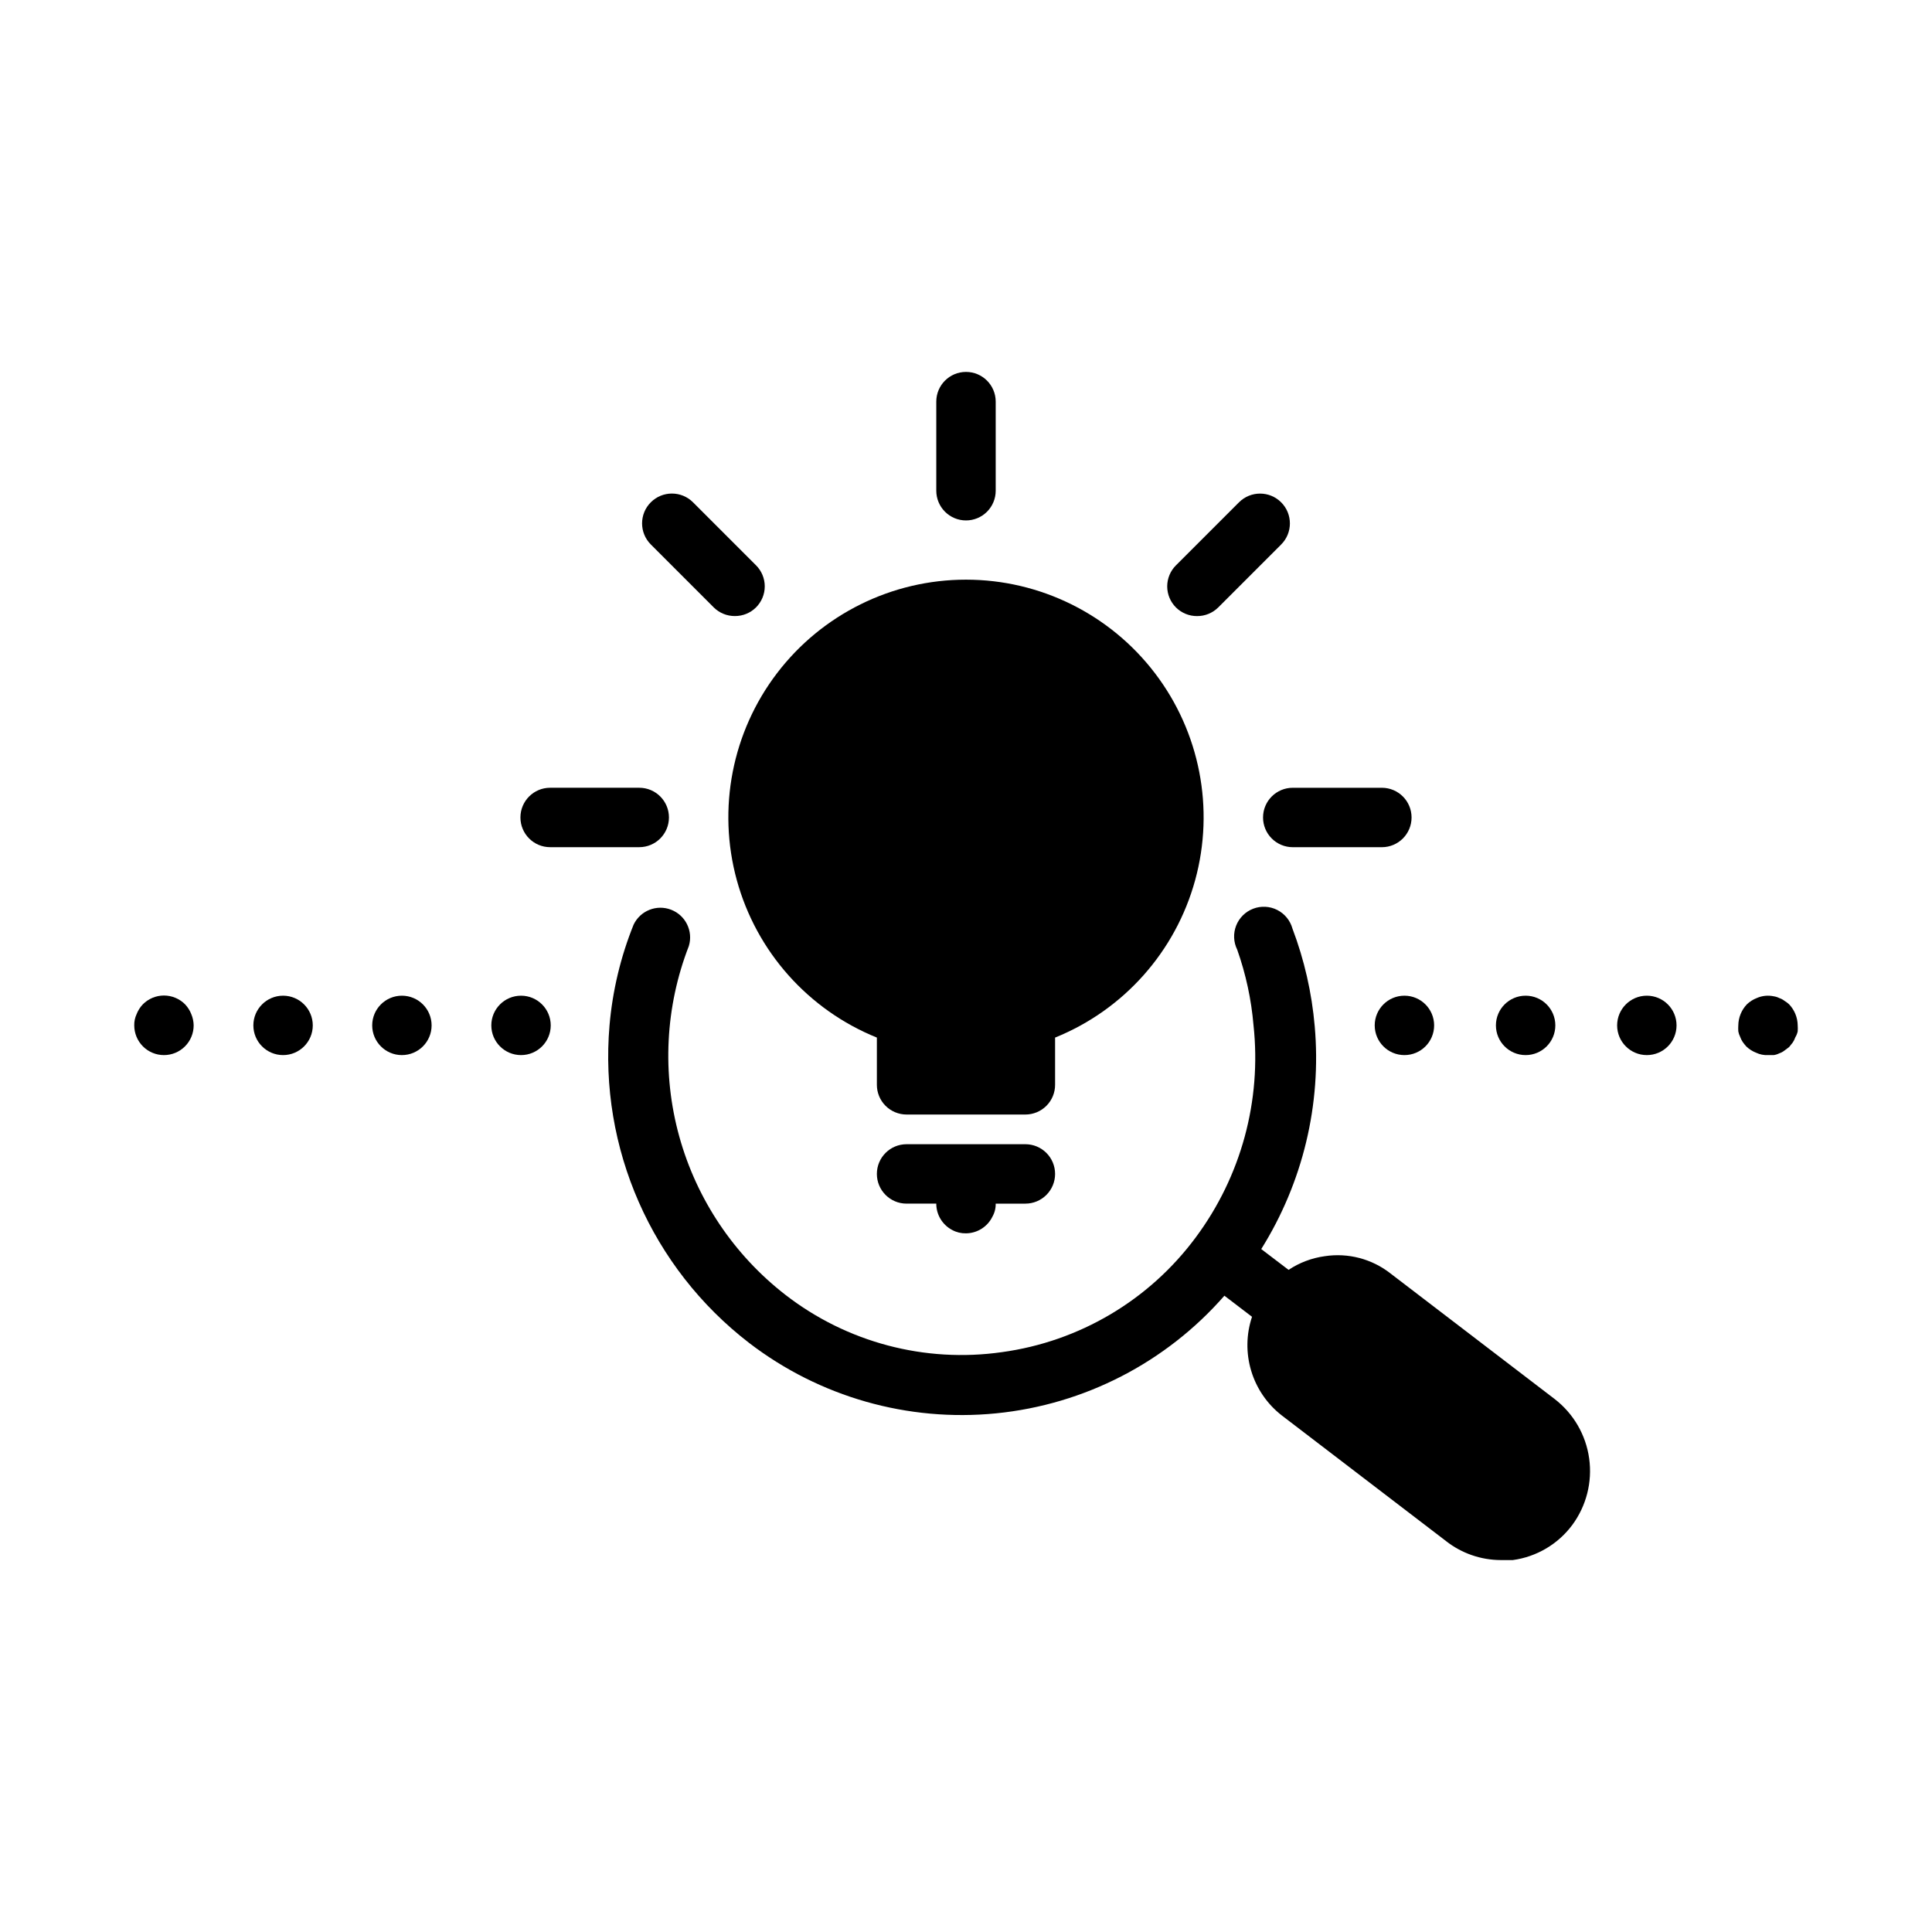 <?xml version="1.0" encoding="UTF-8"?>
<!-- Uploaded to: SVG Repo, www.svgrepo.com, Generator: SVG Repo Mixer Tools -->
<svg fill="#000000" width="800px" height="800px" version="1.1" viewBox="144 144 512 512" xmlns="http://www.w3.org/2000/svg">
 <g>
  <path d="m556.02 514.77-43.531-33.297-0.004-0.004c-4.922-3.856-11.215-5.508-17.395-4.566-3.434 0.469-6.719 1.707-9.605 3.625l-7.242-5.512c11.02-17.613 15.996-38.344 14.172-59.039-0.766-8.867-2.754-17.582-5.906-25.902-0.59-2.137-2.055-3.926-4.035-4.93-1.977-1-4.289-1.121-6.359-0.328-2.074 0.789-3.715 2.418-4.523 4.484-0.809 2.066-0.707 4.375 0.277 6.363 2.297 6.481 3.75 13.227 4.328 20.074 2.152 19.965-3.301 40.004-15.27 56.129-12.324 16.676-30.863 27.66-51.406 30.465-20.398 2.91-41.102-2.57-57.387-15.195-13.648-10.594-23.512-25.312-28.121-41.965-4.609-16.652-3.719-34.348 2.535-50.453 1.199-3.941-0.844-8.141-4.688-9.629s-8.184 0.242-9.953 3.961c-3.438 8.531-5.586 17.523-6.375 26.688-2.809 32.523 11.133 64.238 36.996 84.152 18.656 14.312 42.059 20.984 65.453 18.66 23.398-2.328 45.027-13.473 60.5-31.176l7.32 5.59c-1.555 4.633-1.629 9.637-0.219 14.32 1.406 4.68 4.234 8.809 8.094 11.812l43.531 33.297v0.004c4.133 3.242 9.23 5.016 14.484 5.035h3.227c6.281-0.855 11.957-4.203 15.746-9.289 3.742-5.066 5.352-11.395 4.484-17.633-0.867-6.242-4.144-11.891-9.129-15.742z"/>
  <path d="m376.38 418.97v12.52c0 2.086 0.828 4.09 2.305 5.566 1.477 1.473 3.481 2.305 5.566 2.305h31.488c2.09 0 4.09-0.832 5.566-2.305 1.477-1.477 2.305-3.481 2.305-5.566v-12.52c18.207-7.363 31.938-22.801 37.125-41.742 5.188-18.945 1.242-39.223-10.672-54.836-11.914-15.613-30.43-24.777-50.066-24.777-19.641 0-38.156 9.164-50.07 24.777-11.914 15.613-15.859 35.891-10.672 54.836 5.191 18.941 18.918 34.379 37.125 41.742z"/>
  <path d="m423.61 455.1c0-2.086-0.828-4.09-2.305-5.566-1.477-1.477-3.477-2.305-5.566-2.305h-31.488c-4.348 0-7.871 3.523-7.871 7.871 0 4.348 3.523 7.875 7.871 7.875h7.871c-0.004 2.945 1.637 5.648 4.254 7.004 1.109 0.598 2.359 0.895 3.621 0.867 2.981-0.023 5.691-1.73 7.004-4.41 0.598-1.055 0.898-2.25 0.867-3.461h7.871c2.09 0 4.09-0.832 5.566-2.309 1.477-1.477 2.305-3.477 2.305-5.566z"/>
  <path d="m400 281.92c2.086 0 4.09-0.828 5.566-2.305 1.477-1.477 2.305-3.481 2.305-5.566v-23.617c0-4.348-3.523-7.871-7.871-7.871s-7.875 3.523-7.875 7.871v23.617c0 2.086 0.832 4.09 2.309 5.566 1.477 1.477 3.477 2.305 5.566 2.305z"/>
  <path d="m333.16 304.98c1.488 1.473 3.496 2.293 5.59 2.281 2.094 0.012 4.106-0.809 5.59-2.281 1.488-1.48 2.328-3.492 2.328-5.59 0-2.098-0.84-4.113-2.328-5.59l-16.688-16.688c-3.09-3.086-8.094-3.086-11.18 0-3.086 3.086-3.086 8.09 0 11.176z"/>
  <path d="m289.79 368.51h23.617c4.348 0 7.871-3.527 7.871-7.875 0-4.348-3.523-7.871-7.871-7.871h-23.617c-4.348 0-7.871 3.523-7.871 7.871 0 4.348 3.523 7.875 7.871 7.875z"/>
  <path d="m478.72 360.64c0 2.09 0.828 4.09 2.305 5.566 1.477 1.477 3.481 2.309 5.566 2.309h23.617c4.348 0 7.871-3.527 7.871-7.875 0-4.348-3.523-7.871-7.871-7.871h-23.617c-4.348 0-7.871 3.523-7.871 7.871z"/>
  <path d="m461.24 307.27c2.094 0.012 4.106-0.809 5.59-2.281l16.688-16.688v-0.004c3.09-3.086 3.09-8.09 0-11.176-3.086-3.086-8.09-3.086-11.176 0l-16.688 16.688h-0.004c-1.488 1.477-2.328 3.492-2.328 5.59 0 2.098 0.84 4.109 2.328 5.59 1.488 1.473 3.5 2.293 5.59 2.281z"/>
  <path d="m618.13 410.15c-0.387-0.355-0.809-0.672-1.262-0.945-0.398-0.309-0.852-0.551-1.336-0.707-0.469-0.238-0.977-0.398-1.496-0.473-1.508-0.316-3.078-0.152-4.488 0.473-0.965 0.375-1.848 0.938-2.598 1.652-1.438 1.508-2.254 3.508-2.281 5.59-0.035 0.523-0.035 1.051 0 1.574 0.086 0.492 0.246 0.973 0.473 1.418 0.172 0.5 0.41 0.977 0.707 1.418 0.289 0.41 0.605 0.805 0.945 1.18 0.75 0.715 1.633 1.277 2.598 1.652 0.98 0.465 2.062 0.684 3.148 0.629h1.496c0.52-0.07 1.027-0.23 1.496-0.473 0.484-0.156 0.938-0.395 1.336-0.707l1.258-0.945 0.945-1.18h0.004c0.297-0.438 0.535-0.914 0.707-1.418 0.297-0.484 0.512-1.016 0.629-1.574 0.035-0.523 0.035-1.051 0-1.574-0.027-2.082-0.844-4.082-2.281-5.59z"/>
  <path d="m556.18 415.74c0 4.348-3.523 7.871-7.871 7.871s-7.875-3.523-7.875-7.871c0-4.348 3.527-7.871 7.875-7.871s7.871 3.523 7.871 7.871"/>
  <path d="m524.06 415.74c0 4.348-3.523 7.871-7.871 7.871s-7.875-3.523-7.875-7.871c0-4.348 3.527-7.871 7.875-7.871s7.871 3.523 7.871 7.871"/>
  <path d="m588.3 415.74c0 4.348-3.523 7.871-7.871 7.871-4.348 0-7.871-3.523-7.871-7.871 0-4.348 3.523-7.871 7.871-7.871 4.348 0 7.871 3.523 7.871 7.871"/>
  <path d="m258.38 415.74c0 4.348-3.523 7.871-7.871 7.871-4.348 0-7.871-3.523-7.871-7.871 0-4.348 3.523-7.871 7.871-7.871 4.348 0 7.871 3.523 7.871 7.871"/>
  <path d="m289.95 415.74c0 4.348-3.527 7.871-7.875 7.871-4.348 0-7.871-3.523-7.871-7.871 0-4.348 3.523-7.871 7.871-7.871 4.348 0 7.875 3.523 7.875 7.871"/>
  <path d="m226.89 415.74c0 4.348-3.527 7.871-7.875 7.871-4.348 0-7.871-3.523-7.871-7.871 0-4.348 3.523-7.871 7.871-7.871 4.348 0 7.875 3.523 7.875 7.871"/>
  <path d="m193.04 410.15c-1.477-1.488-3.488-2.328-5.59-2.328-2.098 0-4.109 0.84-5.59 2.328-0.715 0.75-1.277 1.633-1.652 2.598-0.441 0.934-0.656 1.961-0.629 2.992 0 2.09 0.828 4.09 2.305 5.566 1.477 1.477 3.481 2.305 5.566 2.305 2.09 0 4.09-0.828 5.566-2.305 1.477-1.477 2.305-3.477 2.305-5.566-0.012-1.027-0.227-2.043-0.629-2.992-0.375-0.965-0.938-1.848-1.652-2.598z"/>
 </g>
</svg>